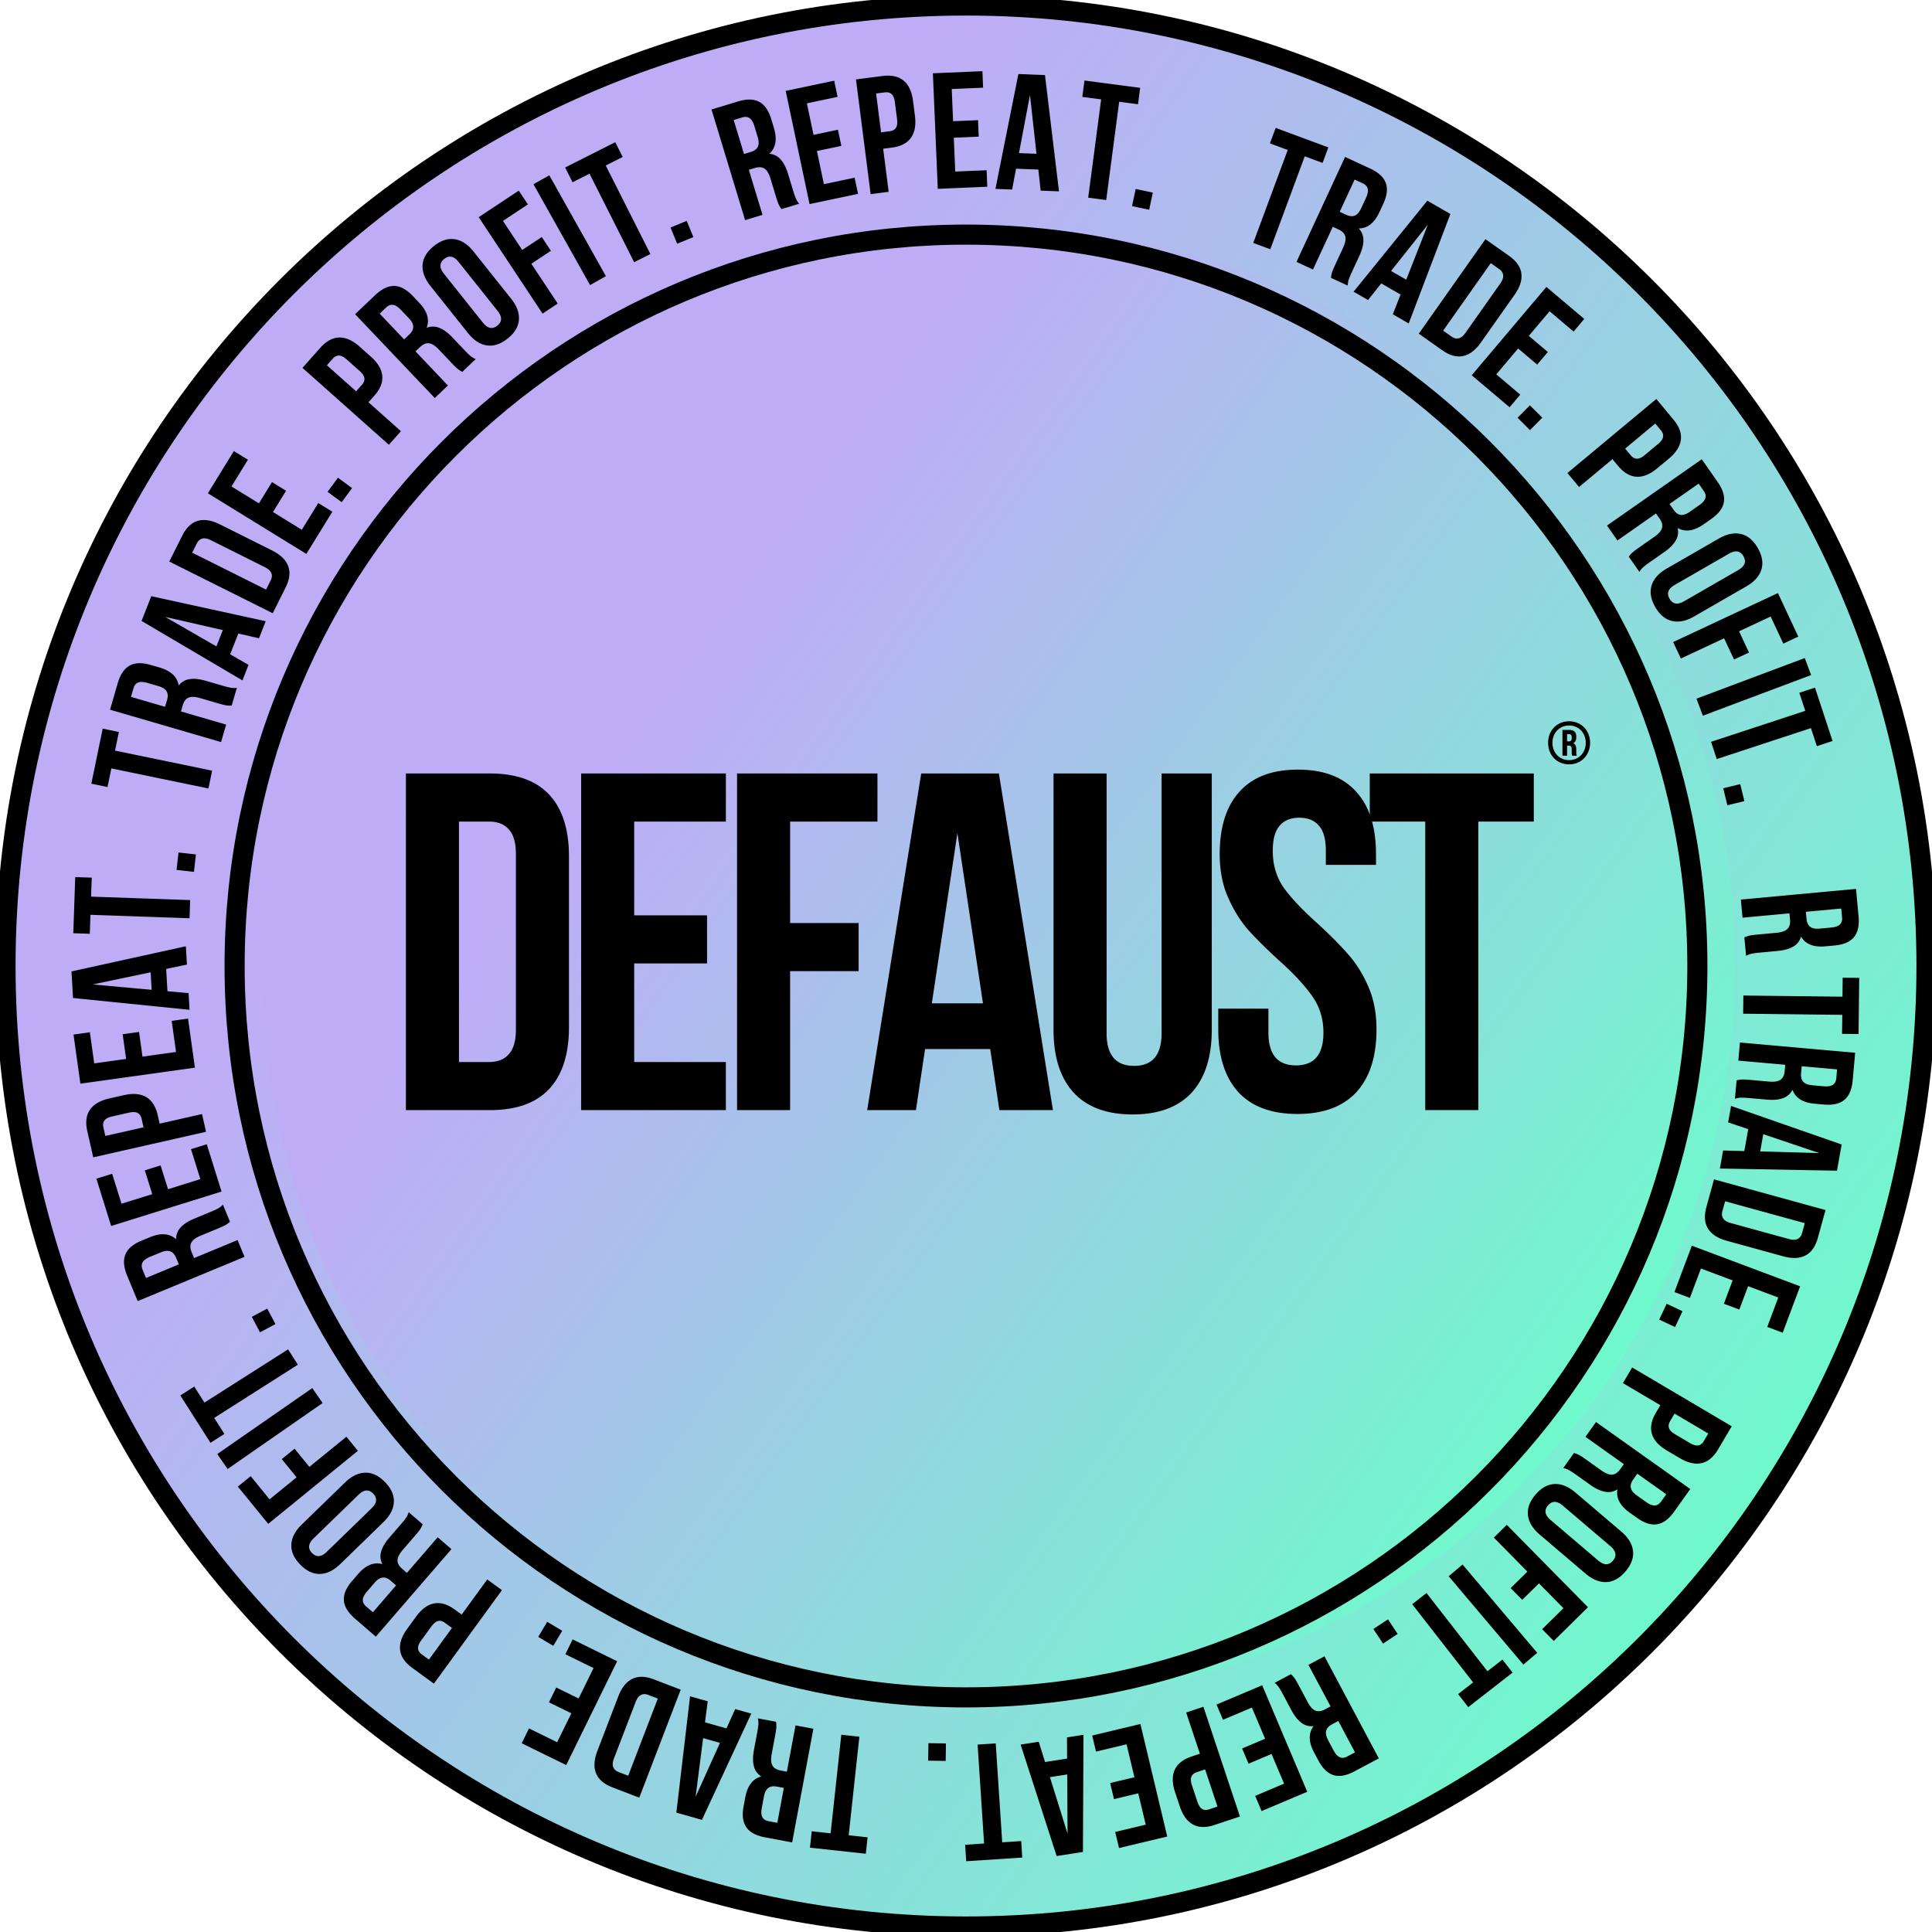 <svg xmlns="http://www.w3.org/2000/svg" width="961" height="961" fill="none"><g clip-path="url(#a)"><path fill="url(#b)" stroke="#000" stroke-width="10" d="M958.26 480.5c0 263.858-213.902 477.76-477.76 477.76-263.86 0-477.76-213.902-477.76-477.76C2.74 216.64 216.64 2.74 480.5 2.74c263.858 0 477.76 213.9 477.76 477.76z"/><g filter="url(#c)"><path fill="url(#d)" d="M847.034 480.501c0 202.434-164.105 366.538-366.539 366.538S113.956 682.935 113.956 480.501s164.105-366.539 366.539-366.539 366.539 164.105 366.539 366.539z"/></g><path stroke="#000" stroke-width="10" d="M844.294 480.5c0 200.922-162.877 363.799-363.799 363.799-200.921 0-363.8-162.877-363.8-363.799 0-200.92 162.879-363.799 363.8-363.799 200.922 0 363.799 162.879 363.799 363.799z"/><path fill="#000" d="m924.472 514.345-8.218-.096.109-9.45-49.304-.571.104-9.04 49.304.571.11-9.45 8.218.095-.323 27.941zm-60.679 23.036a13.26 13.26 0 0 1 2.679-.421c.828-.037 2.307.04 4.438.229l9.002.801c2.619.233 4.515-.066 5.693-.897 1.227-.826 1.934-2.276 2.12-4.349l.274-3.111-23.329-2.075.8-9.005 57.304 5.097-1.211 13.588c-.411 4.639-1.803 7.926-4.175 9.86-2.318 1.938-5.715 2.71-10.191 2.31l-4.503-.4c-5.89-.526-9.594-2.832-11.101-6.927-1.063 2.051-2.668 3.448-4.827 4.192-2.098.748-4.733.981-7.9.699l-8.838-.786c-1.638-.146-2.98-.21-4.027-.193a9.95 9.95 0 0 0-3.019.557l.811-9.169zm32.392-7.02-.313 3.52c-.159 1.801.187 3.179 1.036 4.135.844 1.01 2.361 1.612 4.542 1.806l5.649.503c2.071.184 3.61-.064 4.602-.746.992-.627 1.556-1.732 1.698-3.314l.389-4.339-17.603-1.565zm-39.092 41.905 10.552.302 1.95-10.92-9.999-3.375 1.463-8.174 55.009 19.192-2.329 13.024-58.252-1.069 1.606-8.98zm18.453.46 29.405.839-27.871-9.413-1.534 8.574zm28.704 42.95c-1.189 4.328-3.249 7.259-6.17 8.788-2.914 1.523-6.624 1.671-11.111.433l-28.052-7.715c-4.493-1.232-7.599-3.254-9.33-6.059-1.726-2.806-1.995-6.372-.806-10.706l3.792-13.791 55.468 15.259-3.791 13.791zm-46.149-18.152-1.354 4.915c-.389 1.424-.263 2.624.379 3.599.624 1.025 1.89 1.797 3.791 2.318l28.846 7.933c1.902.526 3.381.51 4.444-.055 1.052-.504 1.769-1.473 2.164-2.898l1.353-4.914-39.623-10.898zm7.072 53.868-7.697-2.887 4.361-11.621-15.774-5.917-5.484 14.618-7.698-2.888 8.662-23.082 53.863 20.211-8.662 23.083-7.692-2.887 5.484-14.618-15.007-5.632-4.356 11.62zm-39.863 4.986 3.72-7.878 7.873 3.72-3.715 7.873-7.878-3.715zm29.311 64.531c-2.284 3.868-5.035 6.158-8.256 6.865-3.216.707-6.833-.121-10.843-2.493l-6.438-3.802c-4.01-2.367-6.481-5.134-7.413-8.295-.931-3.156-.257-6.674 2.027-10.542l2.176-3.676-18.612-10.996 4.597-7.786 49.534 29.263-6.772 11.462zm-21.674-17.768-2.17 3.682c-.756 1.276-.959 2.427-.613 3.457.317 1.079 1.325 2.12 3.024 3.123l7.429 4.388c1.699 1.003 3.096 1.387 4.192 1.14 1.074-.192 1.983-.926 2.734-2.203l2.175-3.676-16.771-9.911zm-50.028 19.592c.953.269 1.791.603 2.526.987.734.389 1.972 1.199 3.714 2.438l7.37 5.238c2.142 1.523 3.928 2.224 5.363 2.098 1.474-.093 2.816-.986 4.027-2.685l1.808-2.547-19.094-13.566 5.238-7.369 46.894 33.328-7.906 11.122c-2.701 3.791-5.561 5.928-8.585 6.399-2.981.504-6.301-.547-9.961-3.15l-3.682-2.619c-4.827-3.424-6.854-7.287-6.087-11.582-1.95 1.232-4.043 1.627-6.284 1.178-2.192-.411-4.581-1.54-7.172-3.381l-7.232-5.145c-1.343-.953-2.466-1.682-3.381-2.197a9.958 9.958 0 0 0-2.887-1.046l5.331-7.501zm31.504 10.295-2.044 2.877c-1.052 1.473-1.446 2.838-1.194 4.092.219 1.299 1.221 2.586 3.007 3.852l4.619 3.287c1.699 1.206 3.151 1.765 4.356 1.682 1.167-.043 2.213-.712 3.134-2.005l2.526-3.55-14.404-10.235zm-7.989 28.781c3.507 2.981 5.452 6.186 5.846 9.616.389 3.429-.855 6.832-3.731 10.207-2.876 3.38-6.038 5.15-9.484 5.309-3.446.159-6.92-1.255-10.426-4.235l-22.776-19.396c-3.501-2.986-5.452-6.191-5.841-9.621-.394-3.424.85-6.826 3.732-10.207 2.876-3.38 6.037-5.15 9.484-5.309 3.446-.159 6.919 1.255 10.426 4.235l22.77 19.401zm-29.071-12.886c-2.876-2.455-5.331-2.488-7.358-.11-2.022 2.373-1.594 4.789 1.282 7.238l23.652 20.146c2.877 2.449 5.331 2.487 7.353.109 2.027-2.378 1.6-4.794-1.276-7.243l-23.653-20.14zm-20.178 46.866-5.769-5.851 8.311-8.197-16.672-16.913 6.437-6.345 40.385 40.972-17.034 16.787-5.769-5.851 10.596-10.443-12.174-12.35-8.311 8.191zm.547 32.194-37.141-43.935 6.903-5.835 37.142 43.93-6.904 5.84zm-27.394 21.16-5.051-6.487 7.457-5.808-30.299-38.9 7.128-5.556 30.304 38.9 7.457-5.807 5.046 6.487-22.042 17.171zm-47.2-38.851 7.265-4.811 4.81 7.26-7.265 4.81-4.81-7.259zm-41.016 22.458a13.05 13.05 0 0 1 1.814 2.01c.482.674 1.227 1.956 2.235 3.841l4.246 7.977c1.239 2.323 2.526 3.748 3.863 4.279 1.359.576 2.959.378 4.799-.602l2.756-1.469-11.007-20.672 7.978-4.251 27.038 50.778-12.043 6.416c-4.109 2.186-7.621 2.816-10.536 1.885-2.893-.882-5.391-3.304-7.506-7.271l-2.126-3.988c-2.777-5.222-2.865-9.583-.257-13.084-2.301.23-4.35-.351-6.153-1.753-1.775-1.348-3.408-3.43-4.898-6.235l-4.175-7.835c-.772-1.446-1.452-2.608-2.038-3.474a9.897 9.897 0 0 0-2.115-2.224l8.125-4.328zm23.576 23.29-3.118 1.661c-1.599.854-2.564 1.895-2.898 3.128-.383 1.26-.06 2.855.97 4.794l2.663 5.002c.98 1.836 2.027 2.986 3.139 3.452 1.068.482 2.301.356 3.704-.394l3.846-2.044-8.306-15.599zm-44.653 21.242-3.2-7.572 11.429-4.832-6.563-15.516-14.382 6.081-3.2-7.566 22.705-9.605 22.414 52.981-22.71 9.605-3.2-7.566 14.382-6.082-6.246-14.76-11.429 4.832zm-16.913 30.474c-4.263 1.419-7.84 1.342-10.733-.236-2.893-1.578-5.074-4.575-6.548-8.996l-2.361-7.095c-1.468-4.416-1.518-8.125-.148-11.122s4.186-5.205 8.449-6.624l4.054-1.348-6.827-20.513 8.575-2.855 18.173 54.587-12.634 4.202zm-4.69-27.625-4.06 1.348c-1.402.466-2.312 1.205-2.728 2.208-.466 1.025-.389 2.471.235 4.339l2.723 8.191c.625 1.869 1.43 3.074 2.416 3.611.937.553 2.104.597 3.507.131l4.054-1.347-6.147-18.481zm-45.328 14.777-1.906-7.994 12.07-2.882-3.912-16.387-15.187 3.627-1.908-7.994 23.982-5.725 13.352 55.961-23.981 5.72-1.907-7.993 15.187-3.627-3.72-15.588-12.07 2.882zm-37.429-28.529 3.145 10.076 10.963-1.704-.058-10.553 8.202-1.276-.27 58.263-13.075 2.027-17.921-55.436 9.014-1.397zm5.56 17.598 8.768 28.08-.159-29.417-8.609 1.337zm-41.639 41.826-.539-8.202 9.431-.619-3.232-49.206 9.021-.591 3.232 49.206 9.431-.62.538 8.197-27.882 1.835zm-18.793-58.733 8.71.131-.134 8.712-8.71-.132.134-8.711zm-58.934 51.989.885-8.169 9.397 1.019 5.312-49.025 8.988.975-5.313 49.02 9.397 1.019-.886 8.174-27.78-3.013zm-16.87-62.64c.151.975.206 1.873.163 2.706-.043.827-.261 2.29-.653 4.389l-1.66 8.887c-.483 2.586-.367 4.503.347 5.752.705 1.299 2.08 2.143 4.127 2.526l3.07.57 4.3-23.022 8.886 1.66-10.562 56.553-13.411-2.509c-4.577-.855-7.716-2.554-9.413-5.101-1.709-2.493-2.15-5.945-1.325-10.361l.83-4.443c1.086-5.819 3.739-9.281 7.959-10.388-1.94-1.255-3.176-2.992-3.709-5.205-.544-2.164-.524-4.811.059-7.934l1.63-8.722c.302-1.616.495-2.948.578-3.989.073-.991-.015-2.01-.265-3.062l9.049 1.693zm3.885 32.911-3.474-.646c-1.778-.334-3.183-.121-4.215.63-1.087.745-1.831 2.197-2.233 4.35l-1.042 5.572c-.382 2.049-.282 3.6.301 4.657.53 1.047 1.575 1.715 3.137 2.006l4.281.799 3.245-17.368zm-37.866-43.091-1.342 10.465 10.675 3.024 4.347-9.616 7.986 2.263-24.534 52.844-12.73-3.605 6.821-57.863 8.777 2.488zm-2.283 18.316-3.738 29.175 12.12-26.803-8.382-2.372zm-45.118 24.496c-4.194-1.611-6.908-3.945-8.141-7.002-1.234-3.052-1.016-6.755.652-11.1l10.425-27.165c1.669-4.344 3.984-7.243 6.945-8.689 2.961-1.447 6.539-1.364 10.733.246l13.35 5.123-20.613 53.71-13.351-5.123zm22.58-44.154-4.757-1.825c-1.382-.531-2.587-.52-3.617.022-1.082.521-1.976 1.704-2.683 3.545l-10.719 27.931c-.707 1.841-.833 3.315-.38 4.433.402 1.09 1.293 1.901 2.674 2.432l4.757 1.825 14.725-38.363zm-54.15 1.857 3.618-7.38 11.142 5.468 7.419-15.127-14.02-6.876 3.619-7.381 22.137 10.86-25.333 51.649-22.136-10.859 3.619-7.38 14.02 6.876 7.057-14.388-11.142-5.462zm-.877-40.04 7.484 4.46-4.458 7.484-7.484-4.46 4.458-7.484zm-67.115 22.924c-3.633-2.641-5.649-5.6-6.048-8.87-.398-3.271.773-6.789 3.512-10.553l4.399-6.049c2.74-3.769 5.727-5.966 8.962-6.591 3.234-.63 6.668.378 10.302 3.019l3.456 2.515 12.714-17.478 7.31 5.32-33.841 46.522-10.766-7.835zm19.748-19.883-3.456-2.515c-1.196-.866-2.324-1.178-3.383-.937-1.104.214-2.236 1.118-3.397 2.718l-5.076 6.974c-1.16 1.595-1.671 2.954-1.535 4.066.093 1.085.737 2.06 1.933 2.931l3.457 2.515 11.457-15.752zm-14.56-51.551c-.36.92-.767 1.726-1.222 2.422-.454.69-1.38 1.846-2.777 3.462l-5.911 6.838c-1.72 1.994-2.586 3.704-2.597 5.145-.048 1.479.716 2.898 2.291 4.262l2.362 2.038 15.316-17.718 6.84 5.911-37.617 43.525-10.322-8.92c-3.523-3.046-5.377-6.098-5.561-9.15-.219-3.013 1.14-6.224 4.077-9.621l2.956-3.418c3.87-4.477 7.905-6.131 12.108-4.964-1.044-2.06-1.237-4.181-.58-6.367.621-2.142 1.97-4.416 4.048-6.821l5.804-6.712c1.075-1.243 1.911-2.295 2.508-3.156.562-.816 1-1.742 1.313-2.777l6.964 6.021zm-13.227 30.386-2.674-2.307c-1.368-1.183-2.688-1.709-3.96-1.578-1.314.094-2.688.97-4.12 2.63l-3.709 4.29c-1.361 1.578-2.056 2.964-2.085 4.175-.07 1.167.496 2.274 1.698 3.309l3.296 2.849 11.554-13.368zm-27.775-10.607c-3.302 3.205-6.677 4.843-10.126 4.909-3.45.065-6.72-1.491-9.812-4.674-3.093-3.183-4.556-6.498-4.389-9.944.166-3.446 1.9-6.772 5.201-9.983l21.458-20.841c3.302-3.206 6.677-4.844 10.126-4.909 3.449-.066 6.72 1.495 9.812 4.679 3.093 3.183 4.556 6.497 4.389 9.938-.166 3.446-1.9 6.778-5.201 9.983l-21.458 20.842zm15.571-27.729c2.712-2.636 2.98-5.068.804-7.309-2.176-2.241-4.62-2.044-7.331.592l-22.284 21.641c-2.711 2.636-2.979 5.074-.803 7.315 2.175 2.235 4.62 2.038 7.331-.592l22.283-21.647zm-44.667-24.464 6.372-5.188 7.37 9.046 18.415-14.996 5.709 7.007-44.602 36.331-15.105-18.541 6.372-5.188 9.395 11.533 13.445-10.952-7.371-9.052zm-32.082-2.52 47.253-32.813 5.156 7.424-47.253 32.813-5.156-7.424zM89.69 694.101l6.934-4.416 5.073 7.977 41.603-26.474 4.854 7.627-41.603 26.474 5.073 7.971-6.933 4.411-15-23.57zm43.236-43.185 4.095 7.692-7.689 4.093-4.095-7.692 7.689-4.093zm-18.524-43.207a13.315 13.315 0 0 1-2.178 1.611c-.717.417-2.063 1.036-4.038 1.852l-8.352 3.457c-2.43 1.008-3.972 2.153-4.628 3.43-.707 1.304-.662 2.915.135 4.838l1.195 2.882 21.64-8.958 3.459 8.35-53.15 22.014-5.22-12.607c-1.782-4.301-2.07-7.857-.863-10.673 1.156-2.789 3.81-5.046 7.961-6.766l4.176-1.726c5.467-2.269 9.816-1.934 13.046.997-.008-2.307.772-4.29 2.34-5.95 1.516-1.633 3.742-3.057 6.678-4.274l8.2-3.397c1.519-.63 2.738-1.194 3.658-1.693a10.077 10.077 0 0 0 2.419-1.895l3.522 8.508zm-25.459 21.215-1.352-3.26c-.692-1.671-1.636-2.734-2.832-3.189-1.217-.504-2.838-.334-4.862.504l-5.24 2.17c-1.923.794-3.168 1.726-3.735 2.789-.588 1.019-.578 2.257.03 3.725l1.666 4.027 16.325-6.766zm-16.911-46.79 7.846-2.449 3.697 11.845 16.083-5.019-4.652-14.902 7.845-2.449 7.345 23.532-54.917 17.138-7.344-23.532 7.845-2.449 4.651 14.902 15.299-4.772-3.698-11.845zm-28.599-19.445c-.992-4.383-.562-7.934 1.293-10.657s5.053-4.601 9.595-5.63l7.294-1.653c4.542-1.029 8.236-.714 11.084.944 2.848 1.658 4.768 4.679 5.76 9.057l.945 4.169 21.08-4.777 1.998 8.821-56.107 12.711-2.942-12.985zm27.956-1.951-.945-4.169c-.326-1.441-.97-2.422-1.928-2.937-.971-.564-2.419-.63-4.342-.192l-8.416 1.907c-1.924.433-3.202 1.118-3.834 2.049-.644.877-.802 2.033-.475 3.474l.944 4.169 18.996-4.301zm-10.37-46.297 8.14-1.136 1.715 12.291 16.686-2.329-2.159-15.465 8.14-1.136 3.408 24.418-56.976 7.953-3.408-24.419 8.139-1.136 2.158 15.465 15.872-2.215-1.715-12.291zm31.964-34.644-10.33 2.163.643 11.076 10.51.955.48 8.287-57.965-5.862-.765-13.209 56.9-12.518.527 9.108zm-18.053 3.845-28.792 6.031 29.296 2.666-.504-8.697zm-37.51-47.374 8.213.285-.328 9.446 49.28 1.712-.314 9.035-49.28-1.713-.328 9.445-8.214-.285.97-27.925zm60.03-11.258-.972 8.658-8.657-.972.972-8.657 8.657.971zm-46.362-62.569 8.048 1.663-1.913 9.256 48.291 9.977-1.83 8.854-48.29-9.978-1.912 9.256-8.048-1.663 5.654-27.365zm64.156-11.481a13.16 13.16 0 0 1-2.709-.105c-.819-.124-2.255-.486-4.306-1.083l-8.68-2.53c-2.524-.736-4.443-.81-5.756-.222-1.365.572-2.339 1.858-2.921 3.857l-.874 2.998 22.487 6.553-2.53 8.679-55.23-16.096 3.817-13.098c1.302-4.471 3.305-7.425 6.007-8.863 2.65-1.454 6.13-1.552 10.444-.295l4.34 1.264c5.68 1.656 8.863 4.638 9.548 8.946 1.44-1.805 3.288-2.864 5.548-3.176 2.207-.327 4.836-.046 7.887.843l8.521 2.484c1.578.459 2.882.783 3.912.968a9.969 9.969 0 0 0 3.071.039l-2.576 8.837zm-33.136.615.989-3.393c.506-1.735.434-3.155-.215-4.256-.634-1.155-2.002-2.04-4.106-2.653l-5.445-1.586c-1.998-.583-3.552-.636-4.661-.16-1.094.423-1.862 1.397-2.307 2.923l-1.219 4.181 16.964 4.944zm46.723-34.089-10.286-2.36-4.053 10.328 9.145 5.267-3.032 7.726-50.19-29.583 4.834-12.318 56.914 12.447-3.332 8.493zm-18.004-4.065-28.674-6.573 25.491 14.683 3.183-8.11zm-20.226-46.897c2.008-4.018 4.593-6.494 7.753-7.426 3.161-.932 6.824-.357 10.99 1.725l26.025 13.004c4.165 2.082 6.825 4.666 7.977 7.753 1.152 3.087.724 6.64-1.284 10.659l-6.391 12.792-51.462-25.715 6.392-12.792zm41.759 26.747 2.277-4.559c.662-1.323.772-2.523.33-3.601-.417-1.127-1.507-2.132-3.272-3.013l-26.759-13.372c-1.765-.882-3.223-1.151-4.374-.808-1.128.295-2.022 1.104-2.683 2.427l-2.277 4.558 36.758 18.368zm2.937-53.468 6.998 4.31-6.508 10.566 14.346 8.835 8.188-13.296 6.998 4.309-12.928 20.994-48.986-30.166 12.929-20.994 6.998 4.309-8.189 13.297 13.647 8.403 6.507-10.567zm39.825 2.968-5.151 7.026-7.026-5.15 5.15-7.026 7.027 5.15zm-15.82-69.74c2.987-3.356 6.128-5.072 9.422-5.147 3.294-.076 6.681 1.435 10.16 4.531l5.586 4.972c3.479 3.096 5.372 6.285 5.68 9.565.307 3.281-1.033 6.599-4.02 9.955l-2.84 3.192 16.145 14.371-6.009 6.752-42.975-38.246 8.851-9.945zm17.848 21.605 2.841-3.192c.984-1.105 1.406-2.197 1.265-3.275-.104-1.12-.893-2.335-2.366-3.647l-6.446-5.737c-1.473-1.311-2.772-1.953-3.896-1.926-1.088-.015-2.123.53-3.107 1.636l-2.84 3.192 14.549 12.949zm52.816-9.674a13.123 13.123 0 0 1-2.288-1.454c-.645-.52-1.704-1.554-3.177-3.103l-6.227-6.553c-1.812-1.906-3.433-2.936-4.863-3.088-1.468-.192-2.956.428-4.465 1.863l-2.264 2.151 16.136 16.978-6.553 6.228-39.631-41.7 9.889-9.399c3.375-3.208 6.592-4.754 9.651-4.637 3.021.077 6.079 1.743 9.174 5l3.114 3.276c4.076 4.29 5.326 8.468 3.75 12.536 2.153-.837 4.284-.821 6.393.046 2.072.828 4.202 2.394 6.392 4.697l6.114 6.434c1.133 1.191 2.097 2.126 2.894 2.806a9.972 9.972 0 0 0 2.633 1.578l-6.672 6.341zm-28.946-16.141 2.562-2.435c1.311-1.245 1.963-2.507 1.957-3.787.033-1.316-.705-2.769-2.215-4.358l-3.906-4.11c-1.435-1.509-2.751-2.337-3.948-2.484-1.158-.184-2.313.271-3.465 1.365l-3.157 3.001 12.172 12.808zm13.089-26.574c-2.868-3.6-4.165-7.119-3.893-10.558.272-3.439 2.144-6.542 5.615-9.307 3.472-2.765 6.914-3.896 10.327-3.393 3.413.504 6.553 2.556 9.42 6.155l18.64 23.398c2.867 3.6 4.165 7.12 3.892 10.559-.272 3.439-2.144 6.541-5.615 9.306-3.471 2.765-6.913 3.896-10.326 3.393-3.413-.503-6.554-2.555-9.421-6.155l-18.639-23.398zm26.068 18.216c2.356 2.956 4.755 3.462 7.198 1.516 2.442-1.946 2.486-4.397.131-7.354l-19.357-24.298c-2.355-2.957-4.754-3.462-7.197-1.517-2.442 1.946-2.486 4.397-.131 7.354l19.356 24.299zm29.314-42.563 4.538 6.852-9.729 6.444 13.115 19.802-7.536 4.992-31.768-47.962 19.939-13.207 4.538 6.852-12.402 8.214 9.576 14.457 9.729-6.444zm3.745-30.693 28.158 50.167-7.883 4.425-28.158-50.166 7.883-4.425zm32.811-16.467 3.701 7.338-8.438 4.256 22.204 44.028-8.071 4.071-22.205-44.028-8.439 4.256-3.7-7.338 24.948-12.583zm38.846 47.195-8.061 3.303-3.304-8.061 8.061-3.303 3.304 8.061zm43.828-13.923a13.243 13.243 0 0 1-1.394-2.325c-.343-.755-.825-2.154-1.447-4.199l-2.627-8.65c-.765-2.516-1.752-4.163-2.962-4.94-1.225-.83-2.835-.943-4.826-.338l-2.988.907 6.808 22.411-8.65 2.629-16.722-55.045 13.053-3.966c4.456-1.353 8.025-1.292 10.706.183 2.666 1.424 4.652 4.285 5.958 8.584l1.314 4.324c1.72 5.662.963 9.958-2.27 12.887 2.3.217 4.197 1.187 5.694 2.908 1.48 1.67 2.682 4.024 3.606 7.064l2.58 8.493c.478 1.573.92 2.841 1.328 3.805a9.96 9.96 0 0 0 1.646 2.592l-8.807 2.676zm-18.633-27.408 3.381-1.027c1.73-.525 2.879-1.362 3.447-2.507.62-1.162.612-2.792-.025-4.888l-1.648-5.426c-.605-1.992-1.41-3.323-2.415-3.991-.952-.684-2.188-.795-3.709-.333l-4.168 1.265 5.137 16.907zm46.72-12.079 1.694 8.042-12.144 2.557 3.472 16.486 15.28-3.218 1.693 8.042-24.125 5.081-11.856-56.293 24.126-5.081 1.694 8.042-15.28 3.218 3.303 15.681 12.143-2.557zm22.176-26.716c4.456-.57 7.951.199 10.485 2.305 2.534 2.106 4.096 5.47 4.687 10.089l.948 7.418c.591 4.62-.075 8.267-1.998 10.943-1.922 2.676-5.112 4.3-9.568 4.869l-4.239.542 2.741 21.44-8.967 1.146-7.296-57.064 13.207-1.688zm-.727 28.014 4.239-.542c1.467-.187 2.502-.734 3.104-1.64.657-.912.86-2.346.61-4.303l-1.094-8.56c-.251-1.956-.808-3.293-1.673-4.011-.811-.725-1.95-.994-3.417-.806l-4.239.542 2.47 19.32zm48.232-6.059.349 8.212-12.398.526.715 16.833 15.6-.663.349 8.21-24.632 1.047-2.442-57.476 24.633-1.047.349 8.211-15.601.663.68 16.011 12.398-.526zm31.158 35.064-1.157-10.49-11.087-.428-1.963 10.37-8.294-.32 11.417-57.131 13.222.51 6.978 57.841-9.116-.352zm-2.088-18.339-3.23-29.24-5.475 28.904 8.705.336zm51.579-32.795-1.074 8.148-9.369-1.234-6.443 48.887-8.961-1.18 6.441-48.888-9.37-1.235 1.074-8.148 27.702 3.65zm4.487 60.626-8.525-1.795L564.897 94l8.525 1.795-1.797 8.525zm89.109-30.994-2.86 7.705-8.86-3.287-17.149 46.232-8.475-3.144L640.539 74.6l-8.86-3.287 2.855-7.705 26.2 9.718zm1.309 64.875c.093-.984.263-1.871.51-2.663.246-.791.816-2.157 1.715-4.096l3.796-8.203c1.107-2.386 1.469-4.273 1.085-5.658-.361-1.436-1.49-2.591-3.38-3.466l-2.833-1.312-9.84 21.254-8.207-3.799 24.178-52.203 12.377 5.733c4.23 1.957 6.849 4.379 7.868 7.265 1.041 2.837.619 6.294-1.271 10.371l-1.902 4.102c-2.482 5.369-5.911 8.07-10.273 8.103 1.573 1.693 2.345 3.68 2.313 5.961-.006 2.231-.68 4.788-2.011 7.672l-3.731 8.054c-.691 1.491-1.206 2.732-1.545 3.723a10.208 10.208 0 0 0-.499 3.03l-8.35-3.868zm4.345-32.856 3.211 1.485c1.638.76 3.051.902 4.24.425 1.238-.454 2.312-1.675 3.238-3.664l2.378-5.145c.877-1.89 1.162-3.418.86-4.586-.257-1.144-1.106-2.05-2.547-2.718l-3.951-1.83-7.429 16.033zm26.42 50.983 3.857-9.824-9.615-5.537-6.564 8.266-7.194-4.143 36.687-45.258 11.467 6.603-20.732 54.446-7.906-4.553zm6.684-17.205 10.744-27.384-18.294 23.037 7.55 4.347zm51.075-11.918c3.67 2.59 5.73 5.517 6.174 8.782.45 3.264-.668 6.8-3.353 10.605l-16.771 23.775c-2.684 3.806-5.638 6.046-8.865 6.722-3.221.675-6.673-.283-10.344-2.872l-11.686-8.242 33.158-47.012 11.687 8.242zm-32.72 37.265 4.164 2.936c1.21.853 2.377 1.142 3.511.868 1.178-.243 2.335-1.17 3.474-2.782l17.237-24.446c1.139-1.612 1.627-3.013 1.457-4.203-.12-1.158-.783-2.164-1.994-3.016l-4.164-2.937-23.685 33.58zm52.088 10.609-5.309 6.276-9.473-8.011-10.876 12.866 11.922 10.081-5.304 6.276-18.831-15.917 37.142-43.934 18.825 15.918-5.303 6.276-11.928-10.081-10.344 12.239 9.479 8.011zm-8.915 38.86-6.18-6.138 6.136-6.182 6.186 6.137-6.142 6.183zm71.373-5.248c2.877 3.452 4.11 6.813 3.693 10.082-.416 3.269-2.411 6.393-5.988 9.374l-5.748 4.787c-3.577 2.98-7.013 4.379-10.3 4.195-3.293-.183-6.377-2-9.248-5.452l-2.74-3.284-16.606 13.833-5.786-6.946 44.204-36.819 8.519 10.23zm-24.014 14.442 2.734 3.284c.948 1.137 1.967 1.715 3.052 1.737 1.123.063 2.444-.536 3.956-1.798l6.629-5.524c1.518-1.262 2.345-2.45 2.488-3.566.175-1.073-.214-2.178-1.156-3.315l-2.74-3.284-14.963 12.466zm1.803 53.781a13.345 13.345 0 0 1 1.775-2.047c.614-.561 1.792-1.454 3.545-2.679l7.408-5.183c2.153-1.508 3.413-2.958 3.774-4.35.411-1.422.017-2.987-1.177-4.692l-1.792-2.559-19.187 13.43-5.183-7.407 47.129-32.985 7.824 11.177c2.674 3.815 3.72 7.227 3.151 10.234-.526 2.976-2.63 5.752-6.312 8.328l-3.698 2.591c-4.849 3.393-9.167 4.008-12.958 1.844.509 2.253.175 4.358-.997 6.315-1.123 1.926-2.992 3.8-5.594 5.621l-7.271 5.09c-1.347.942-2.416 1.757-3.205 2.443a10.077 10.077 0 0 0-1.956 2.37l-5.276-7.541zm20.266-26.222 2.028 2.895c1.035 1.481 2.191 2.314 3.457 2.498 1.293.229 2.843-.284 4.635-1.541l4.646-3.251c1.71-1.194 2.723-2.372 3.046-3.535.351-1.117.077-2.327-.838-3.629l-2.493-3.568-14.481 10.131zm24.503 17.201c3.988-2.297 7.659-3.054 11.018-2.27 3.364.783 6.147 3.098 8.366 6.944 2.213 3.846 2.816 7.418 1.808 10.718-1.008 3.299-3.507 6.097-7.495 8.394l-25.921 14.93c-3.988 2.297-7.665 3.053-11.023 2.27-3.359-.784-6.148-3.099-8.361-6.945-2.214-3.845-2.816-7.417-1.808-10.717 1.008-3.299 3.501-6.097 7.489-8.395l25.927-14.929zm-21.911 23.051c-3.276 1.886-4.136 4.183-2.575 6.889 1.556 2.706 3.973 3.116 7.249 1.229l26.923-15.504c3.277-1.887 4.131-4.183 2.575-6.89-1.561-2.706-3.977-3.115-7.254-1.228l-26.918 15.504zm36.945 33.639-7.441 3.481-4.947-10.571-21.51 10.06-3.83-8.189 52.11-24.368 10.13 21.663-7.446 3.481-6.3-13.474-15.708 7.345 4.942 10.572zm30.906 11.204-53.863 20.21-3.173-8.464 53.858-20.21 3.178 8.464zm10.646 32.793-7.808 2.566-2.947-8.978-46.845 15.398-2.822-8.588 46.845-15.398-2.953-8.979 7.807-2.566 8.723 26.545zm-52.318 31.976-2.055-8.466 8.465-2.054 2.055 8.466-8.465 2.054zm8.454 65.732a13.232 13.232 0 0 1 2.558-.898c.811-.185 2.274-.376 4.405-.574l9.002-.835c2.619-.243 4.427-.879 5.435-1.908 1.058-1.034 1.49-2.587 1.299-4.66l-.285-3.11-23.324 2.165-.838-9.001 57.282-5.317 1.265 13.584c.428 4.637-.35 8.121-2.334 10.451-1.928 2.325-5.133 3.695-9.604 4.111l-4.504.417c-5.89.547-9.944-1.057-12.163-4.813-.679 2.208-2.011 3.872-3.994 4.992-1.934 1.115-4.482 1.819-7.649 2.113l-8.837.821c-1.633.151-2.964.33-3.994.535a9.99 9.99 0 0 0-2.871 1.092l-.849-9.165zm30.594-12.744.329 3.518c.164 1.801.75 3.094 1.764 3.881 1.013.842 2.608 1.161 4.788.958l5.649-.523c2.071-.193 3.539-.714 4.394-1.564.86-.795 1.222-1.984 1.074-3.566l-.405-4.337-17.593 1.633zm-654.603-68.809c13.119 0 22.958 3.509 29.517 10.525 6.559 7.018 9.839 17.304 9.839 30.86v84.684c0 13.556-3.28 23.842-9.839 30.859-6.559 7.017-16.398 10.523-29.517 10.523h-41.756V384.735h41.756zm-15.358 143.532h14.878c4.32 0 7.599-1.276 9.839-3.828 2.4-2.551 3.6-6.698 3.6-12.439v-87.076c0-5.742-1.2-9.888-3.6-12.44-2.24-2.551-5.519-3.827-9.839-3.827h-14.878v119.61zm123.396-72.962v23.922h-36.236v49.04h45.595v23.919h-71.993V384.735h71.993v23.922h-45.595v46.648h36.236zm75.392 3.827v23.922h-34.077v69.132H366.62V384.735h69.833v23.922h-43.436v50.475h34.077zm70.013 93.054-4.56-30.378h-32.396l-4.56 30.378h-24.237l26.877-167.451h38.636l26.877 167.451h-26.637zm-8.159-53.104-12.719-84.684-12.719 84.684h25.438zm61.49 14.832c0 10.844 4.559 16.267 13.675 16.267 9.123 0 13.681-5.423 13.681-16.267V384.735h24.957v127.504c0 13.556-3.359 24.002-10.082 31.338-6.717 7.179-16.475 10.762-29.273 10.762-12.799 0-22.559-3.583-29.278-10.762-6.719-7.336-10.079-17.782-10.079-31.338V384.735h26.399v129.179zm56.257-88.991c0-13.555 3.282-23.922 9.84-31.098 6.559-7.336 16.24-11.004 29.039-11.004 12.798 0 22.474 3.668 29.032 11.004 6.564 7.176 9.84 17.543 9.84 31.098v5.263H659.49v-6.937c0-5.741-1.118-9.888-3.359-12.439-2.24-2.712-5.522-4.067-9.84-4.067-4.317 0-7.599 1.355-9.84 4.067-2.241 2.551-3.358 6.698-3.358 12.439 0 7.017 1.841 13.157 5.517 18.42 3.841 5.263 9.522 11.243 17.039 17.941 6.241 5.742 11.281 10.845 15.122 15.311 3.835 4.306 7.117 9.569 9.835 15.788 2.723 6.22 4.082 13.317 4.082 21.291 0 13.556-3.359 24.001-10.082 31.337-6.717 7.178-16.475 10.766-29.274 10.766-12.798 0-22.556-3.588-29.279-10.766-6.717-7.336-10.075-17.781-10.075-31.337v-10.287h24.956v11.961c0 10.845 4.558 16.267 13.675 16.267 9.123 0 13.681-5.422 13.681-16.267 0-7.017-1.918-13.157-5.758-18.419-3.682-5.264-9.282-11.244-16.799-17.942-6.24-5.742-11.281-10.765-15.121-15.071-3.836-4.465-7.117-9.808-9.835-16.028-2.723-6.22-4.082-13.317-4.082-21.291z"/><path fill="#000" d="M762.927 384.735v23.922H735.33v143.529h-26.398V408.657h-27.597v-23.922h81.592zm7.128-15.25c0-2.034.449-3.868 1.347-5.503.921-1.634 2.17-2.91 3.748-3.827 1.6-.917 3.381-1.376 5.342-1.376 1.961 0 3.731.459 5.309 1.376a9.728 9.728 0 0 1 3.748 3.827c.92 1.635 1.38 3.469 1.38 5.503 0 2.033-.46 3.867-1.38 5.501a9.725 9.725 0 0 1-3.748 3.828c-1.578.917-3.348 1.375-5.309 1.375-1.961 0-3.742-.458-5.342-1.375-1.578-.917-2.827-2.193-3.748-3.828-.898-1.634-1.347-3.468-1.347-5.501zm2.158 0c0 1.634.357 3.109 1.08 4.425a7.85 7.85 0 0 0 2.969 3.08c1.26.738 2.669 1.106 4.23 1.106 1.562 0 2.97-.368 4.23-1.106 1.26-.738 2.246-1.764 2.969-3.08.718-1.316 1.08-2.791 1.08-4.425 0-1.635-.362-3.11-1.08-4.426-.723-1.316-1.709-2.343-2.969-3.08-1.26-.738-2.668-1.107-4.23-1.107-1.561 0-2.97.369-4.23 1.107a7.843 7.843 0 0 0-2.969 3.08c-.723 1.316-1.08 2.791-1.08 4.426zm9.78 6.398a3.95 3.95 0 0 1-.181-.628 13.802 13.802 0 0 1-.032-1.165v-1.376c0-.678-.121-1.156-.357-1.436-.241-.279-.63-.418-1.172-.418h-.778v5.023h-2.279v-12.798h3.479c1.156 0 2.005.28 2.548.837.558.539.838 1.376.838 2.512v.269c0 .778-.126 1.406-.389 1.884-.241.479-.63.838-1.167 1.077.559.239.959.618 1.2 1.136.235.499.356 1.146.356 1.944v1.375c0 .778.093 1.366.274 1.764h-2.34zm-2.52-7.116h.926c.444 0 .783-.11 1.024-.329.236-.239.357-.638.357-1.197v-.538c0-.518-.099-.896-.302-1.136-.175-.259-.487-.388-.926-.388h-1.079v3.588z"/></g><defs><linearGradient id="b" x1="480.5" x2="1148.9" y1="0" y2="481.769" gradientUnits="userSpaceOnUse"><stop stop-color="#BFACF7"/><stop offset="1" stop-color="#69FFC9"/></linearGradient><linearGradient id="d" x1="480.495" x2="990.373" y1="113.962" y2="481.469" gradientUnits="userSpaceOnUse"><stop stop-color="#BFACF7"/><stop offset="1" stop-color="#69FFC9"/></linearGradient><clipPath id="a"><path fill="#fff" d="M0 0h961v961H0z"/></clipPath><filter id="c" width="749.077" height="733.077" x="113.956" y="113.962" color-interpolation-filters="sRGB" filterUnits="userSpaceOnUse"><feFlood flood-opacity="0" result="BackgroundImageFix"/><feBlend in="SourceGraphic" in2="BackgroundImageFix" result="shape"/><feColorMatrix in="SourceAlpha" result="hardAlpha" values="0 0 0 0 0 0 0 0 0 0 0 0 0 0 0 0 0 0 127 0"/><feOffset dx="16"/><feGaussianBlur stdDeviation="50"/><feComposite in2="hardAlpha" k2="-1" k3="1" operator="arithmetic"/><feColorMatrix values="0 0 0 0 0.353 0 0 0 0 0.467 0 0 0 0 0.314 0 0 0 0.71 0"/><feBlend in2="shape" result="effect1_innerShadow_103_202722"/></filter></defs></svg>